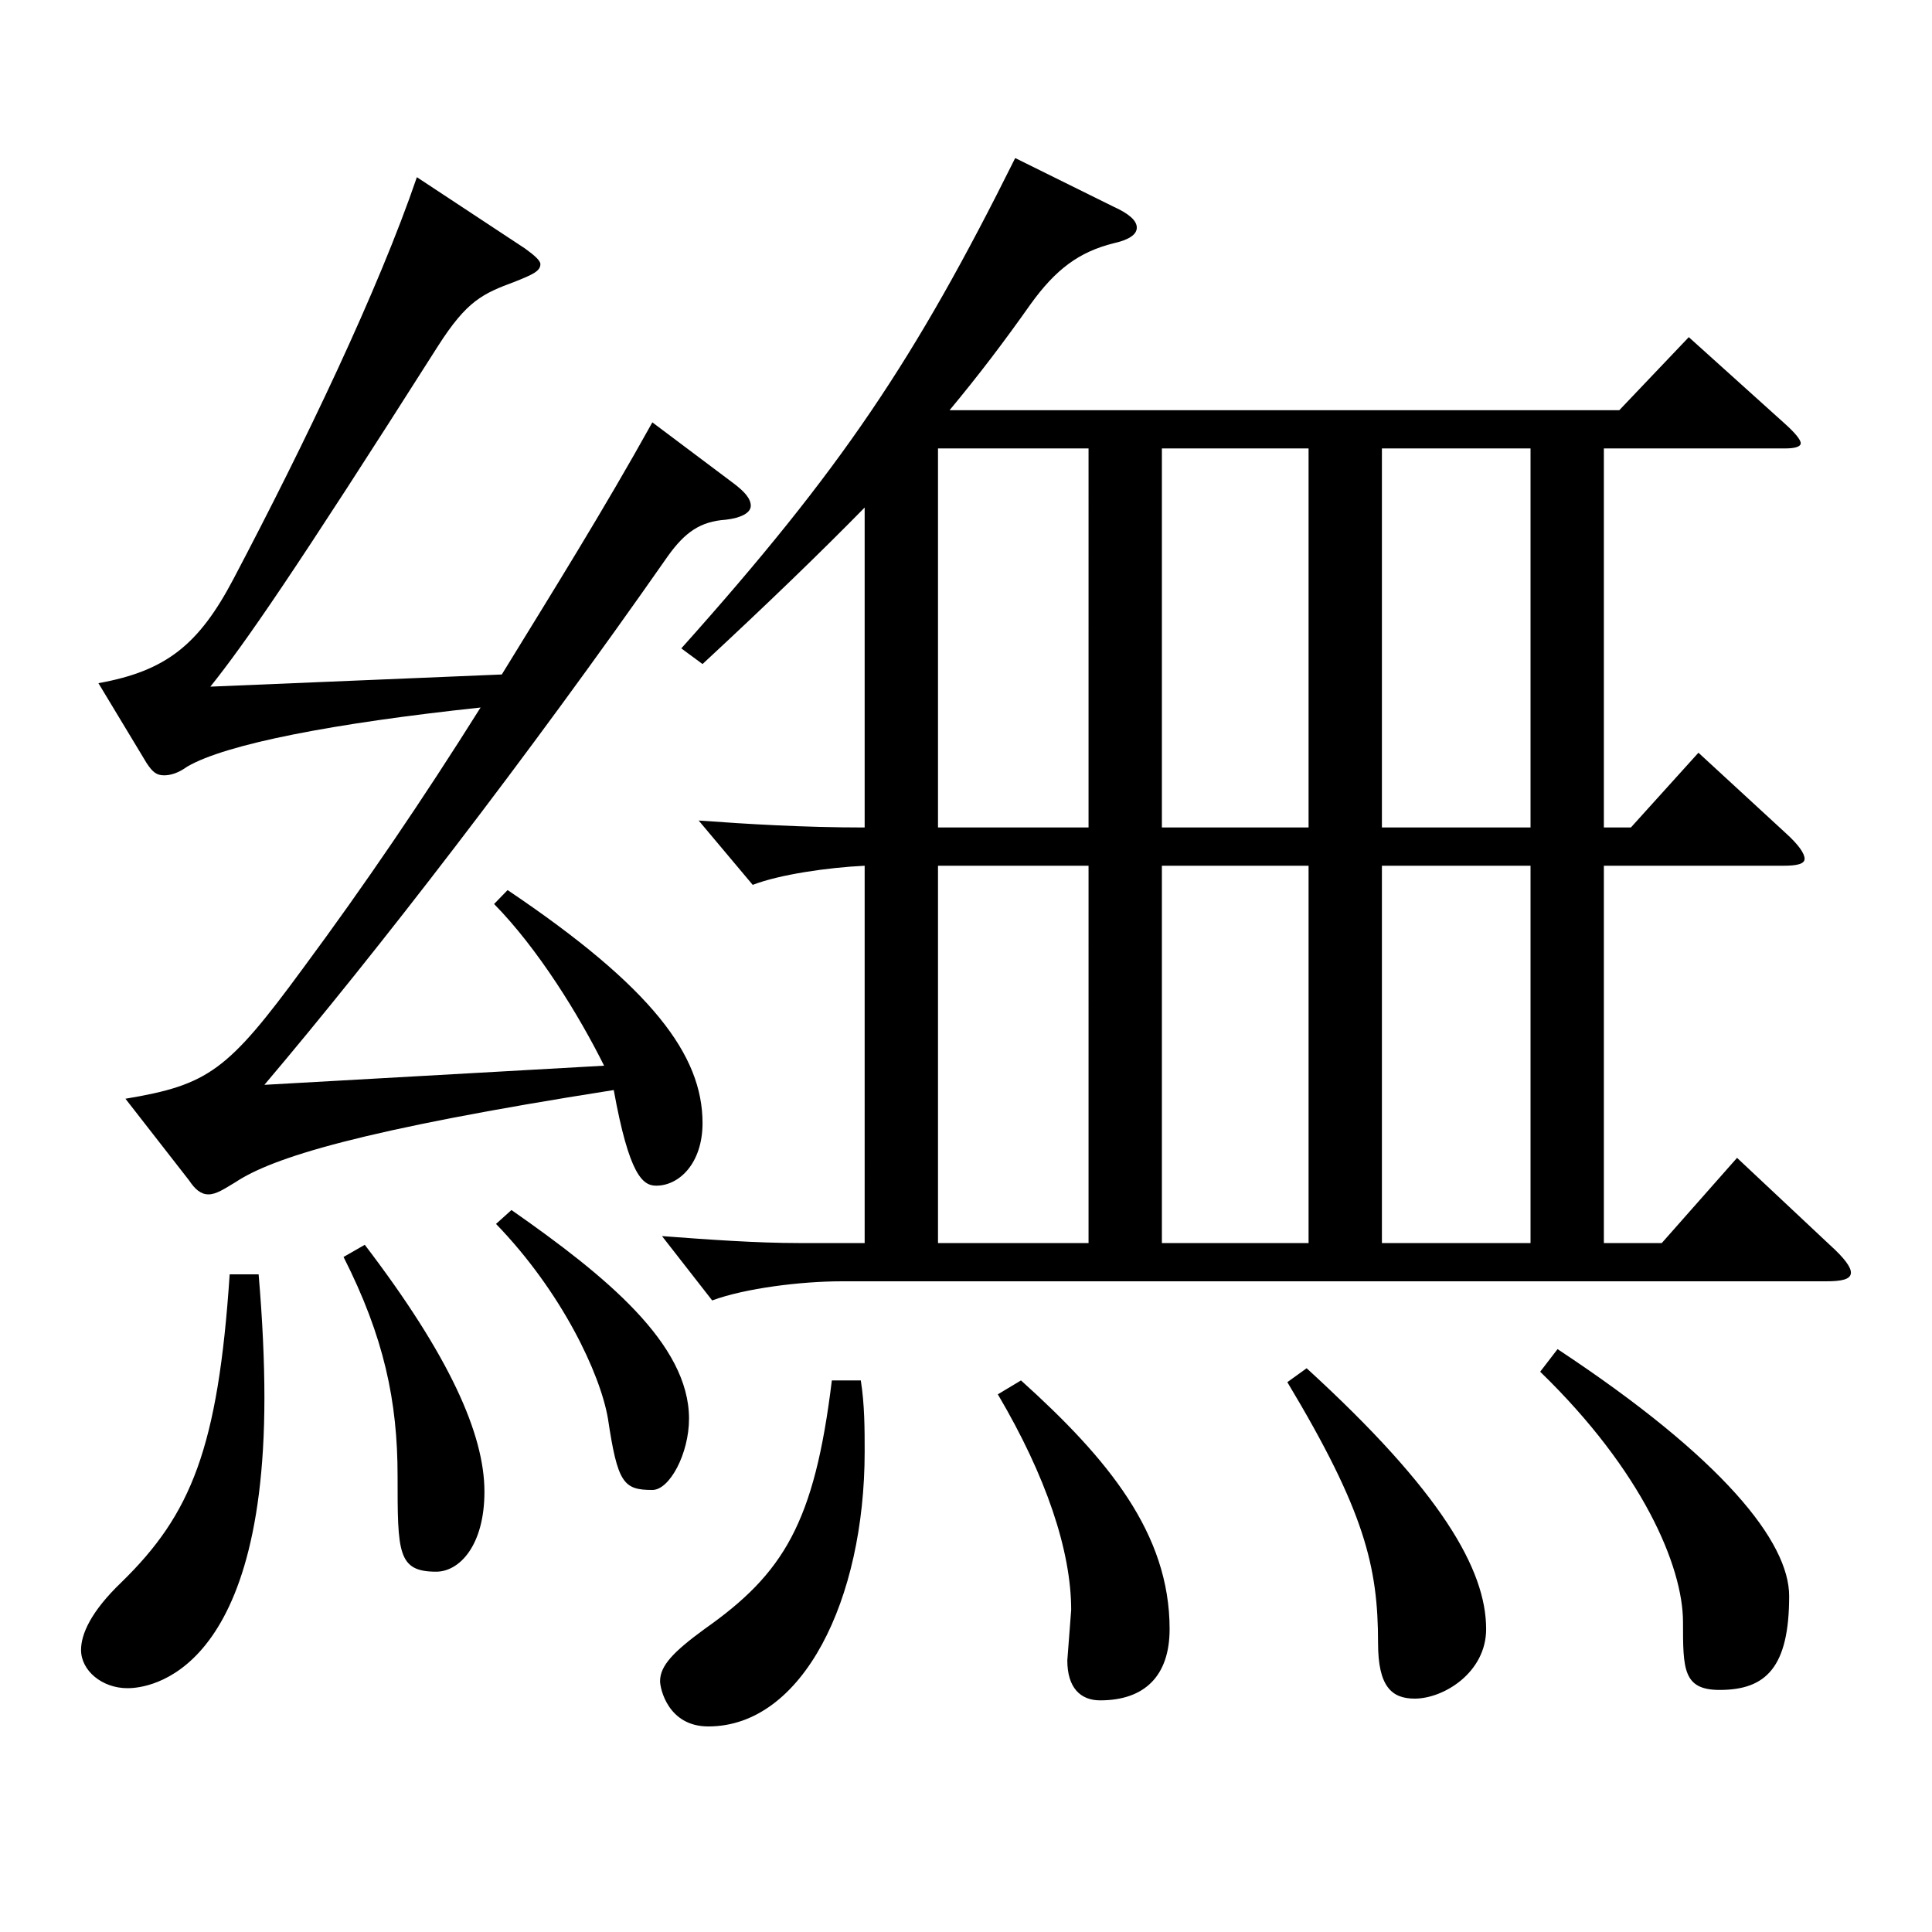 <?xml version="1.0" encoding="utf-8"?>
<!-- Generator: Adobe Illustrator 16.0.0, SVG Export Plug-In . SVG Version: 6.00 Build 0)  -->
<!DOCTYPE svg PUBLIC "-//W3C//DTD SVG 1.1//EN" "http://www.w3.org/Graphics/SVG/1.1/DTD/svg11.dtd">
<svg version="1.1" id="图层_1" xmlns="http://www.w3.org/2000/svg" xmlns:xlink="http://www.w3.org/1999/xlink" x="0px" y="0px"
	 width="1000px" height="1000px" viewBox="0 0 1000 1000" enable-background="new 0 0 1000 1000" xml:space="preserve">
<path d="M133.862,659.605c1.998,23.399,2.997,44.999,2.997,63.899c0,150.299-65.934,150.299-70.929,150.299
	c-12.987,0-23.976-9-23.976-19.8c0-8.1,4.995-19.8,20.979-35.1c35.964-35.1,49.95-69.3,55.943-159.299H133.862z M312.682,551.605
	c-12.986-26.1-33.966-60.299-56.942-83.699l6.993-7.2c74.925,50.4,100.898,85.5,100.898,120.6c0,20.7-11.988,32.399-23.976,32.399
	c-6.993,0-13.986-5.399-21.979-49.499c-131.867,20.699-176.821,35.1-195.803,47.699c-5.993,3.601-9.989,6.3-13.985,6.3
	s-6.993-2.699-9.99-7.199l-32.967-42.3c42.957-7.2,52.946-14.4,91.907-67.5c31.968-43.199,61.938-87.299,91.907-134.999
	c-75.923,8.1-131.867,18.9-151.847,30.6c-4.995,3.601-8.991,4.5-11.988,4.5c-3.995,0-5.993-1.8-8.99-6.3l-24.975-41.399
	c34.964-6.3,51.947-19.8,69.929-54c36.963-70.199,74.925-149.398,94.904-207.898l55.944,36.899c4.994,3.601,7.991,6.3,7.991,8.101
	c0,3.6-3.995,5.399-12.986,9c-16.983,6.3-24.975,9.899-39.96,33.3c-74.925,117.898-99.899,153.898-117.881,176.398l150.848-6.3
	c25.974-42.3,52.946-85.5,77.922-130.499l41.957,31.499c5.994,4.5,8.991,8.101,8.991,11.7c0,3.601-4.995,6.3-12.987,7.2
	c-12.986,0.9-20.979,6.3-29.97,18.9c-72.926,104.398-150.848,205.198-208.789,273.598L312.682,551.605z M188.807,644.306
	c43.956,57.6,61.938,98.099,61.938,127.799c0,27.899-12.986,41.399-24.975,41.399c-19.979,0-19.979-9.899-19.979-49.499
	c0-38.7-6.993-72-27.972-113.399L188.807,644.306z M264.73,626.306c48.95,34.199,91.907,69.299,91.907,107.999
	c0,18-9.99,36.899-18.98,36.899c-14.985,0-17.982-3.6-22.978-36.899c-3.996-23.399-23.976-65.699-57.941-100.8L264.73,626.306z
	 M445.548,714.505c1.998,12.6,1.998,25.2,1.998,36.899c0,76.5-31.968,142.199-80.918,142.199c-20.979,0-24.976-19.8-24.976-23.399
	c0-8.101,6.993-15.3,22.978-27c40.958-28.8,56.942-54.899,65.934-128.699H445.548z M447.546,262.708
	c-22.977,23.399-49.949,49.499-83.915,80.999l-10.989-8.1c82.917-92.699,120.878-149.399,172.826-253.799l50.948,25.2
	c7.992,3.601,11.988,7.2,11.988,10.8c0,3.601-3.996,6.3-11.988,8.101c-17.981,4.5-29.97,13.499-42.957,31.499
	c-13.985,19.8-26.973,36.9-41.957,54.9h346.65l35.964-37.8l49.949,44.999c4.995,4.5,7.992,8.101,7.992,9.9s-2.997,2.7-7.992,2.7
	H830.16v196.198h13.986l34.965-38.699l44.954,41.399c6.993,6.3,9.99,10.8,9.99,13.5s-3.996,3.6-10.989,3.6H830.16v195.299h29.97
	l38.961-44.1l47.951,45c7.992,7.199,10.989,11.699,10.989,14.399c0,3.6-4.995,4.5-12.986,4.5H435.559
	c-20.979,0-49.95,3.6-66.933,9.9l-25.975-33.3c23.977,1.8,48.951,3.6,70.929,3.6h33.966V448.106c-18.98,0.9-43.955,4.5-57.941,9.9
	l-27.972-33.3c24.975,1.8,53.945,3.6,85.913,3.6V262.708z M485.508,232.108v196.198h77.921V232.108H485.508z M485.508,448.106
	v195.299h77.921V448.106H485.508z M528.465,714.505c44.954,40.5,76.922,79.199,76.922,128.699c0,24.3-12.986,36.899-35.964,36.899
	c-9.989,0-16.982-6.3-16.982-20.699l1.998-26.101c0-30.6-12.987-69.299-37.962-111.599L528.465,714.505z M677.314,428.307V232.108
	h-75.924v196.198H677.314z M677.314,643.405V448.106h-75.924v195.299H677.314z M676.315,708.205
	c69.93,63.899,92.906,104.399,92.906,134.999c0,22.5-21.978,36-36.963,36c-11.987,0-18.98-6.301-18.98-28.8
	c0-39.601-6.993-68.4-46.953-135L676.315,708.205z M715.276,232.108v196.198h76.922V232.108H715.276z M715.276,448.106v195.299
	h76.922V448.106H715.276z M806.185,698.305c85.913,56.7,119.879,99.899,119.879,127.8c0,36.899-11.987,48.6-35.964,48.6
	c-18.98,0-18.98-10.801-18.98-35.101c0-28.8-20.979-78.299-73.926-129.599L806.185,698.305z"/>
</svg>
